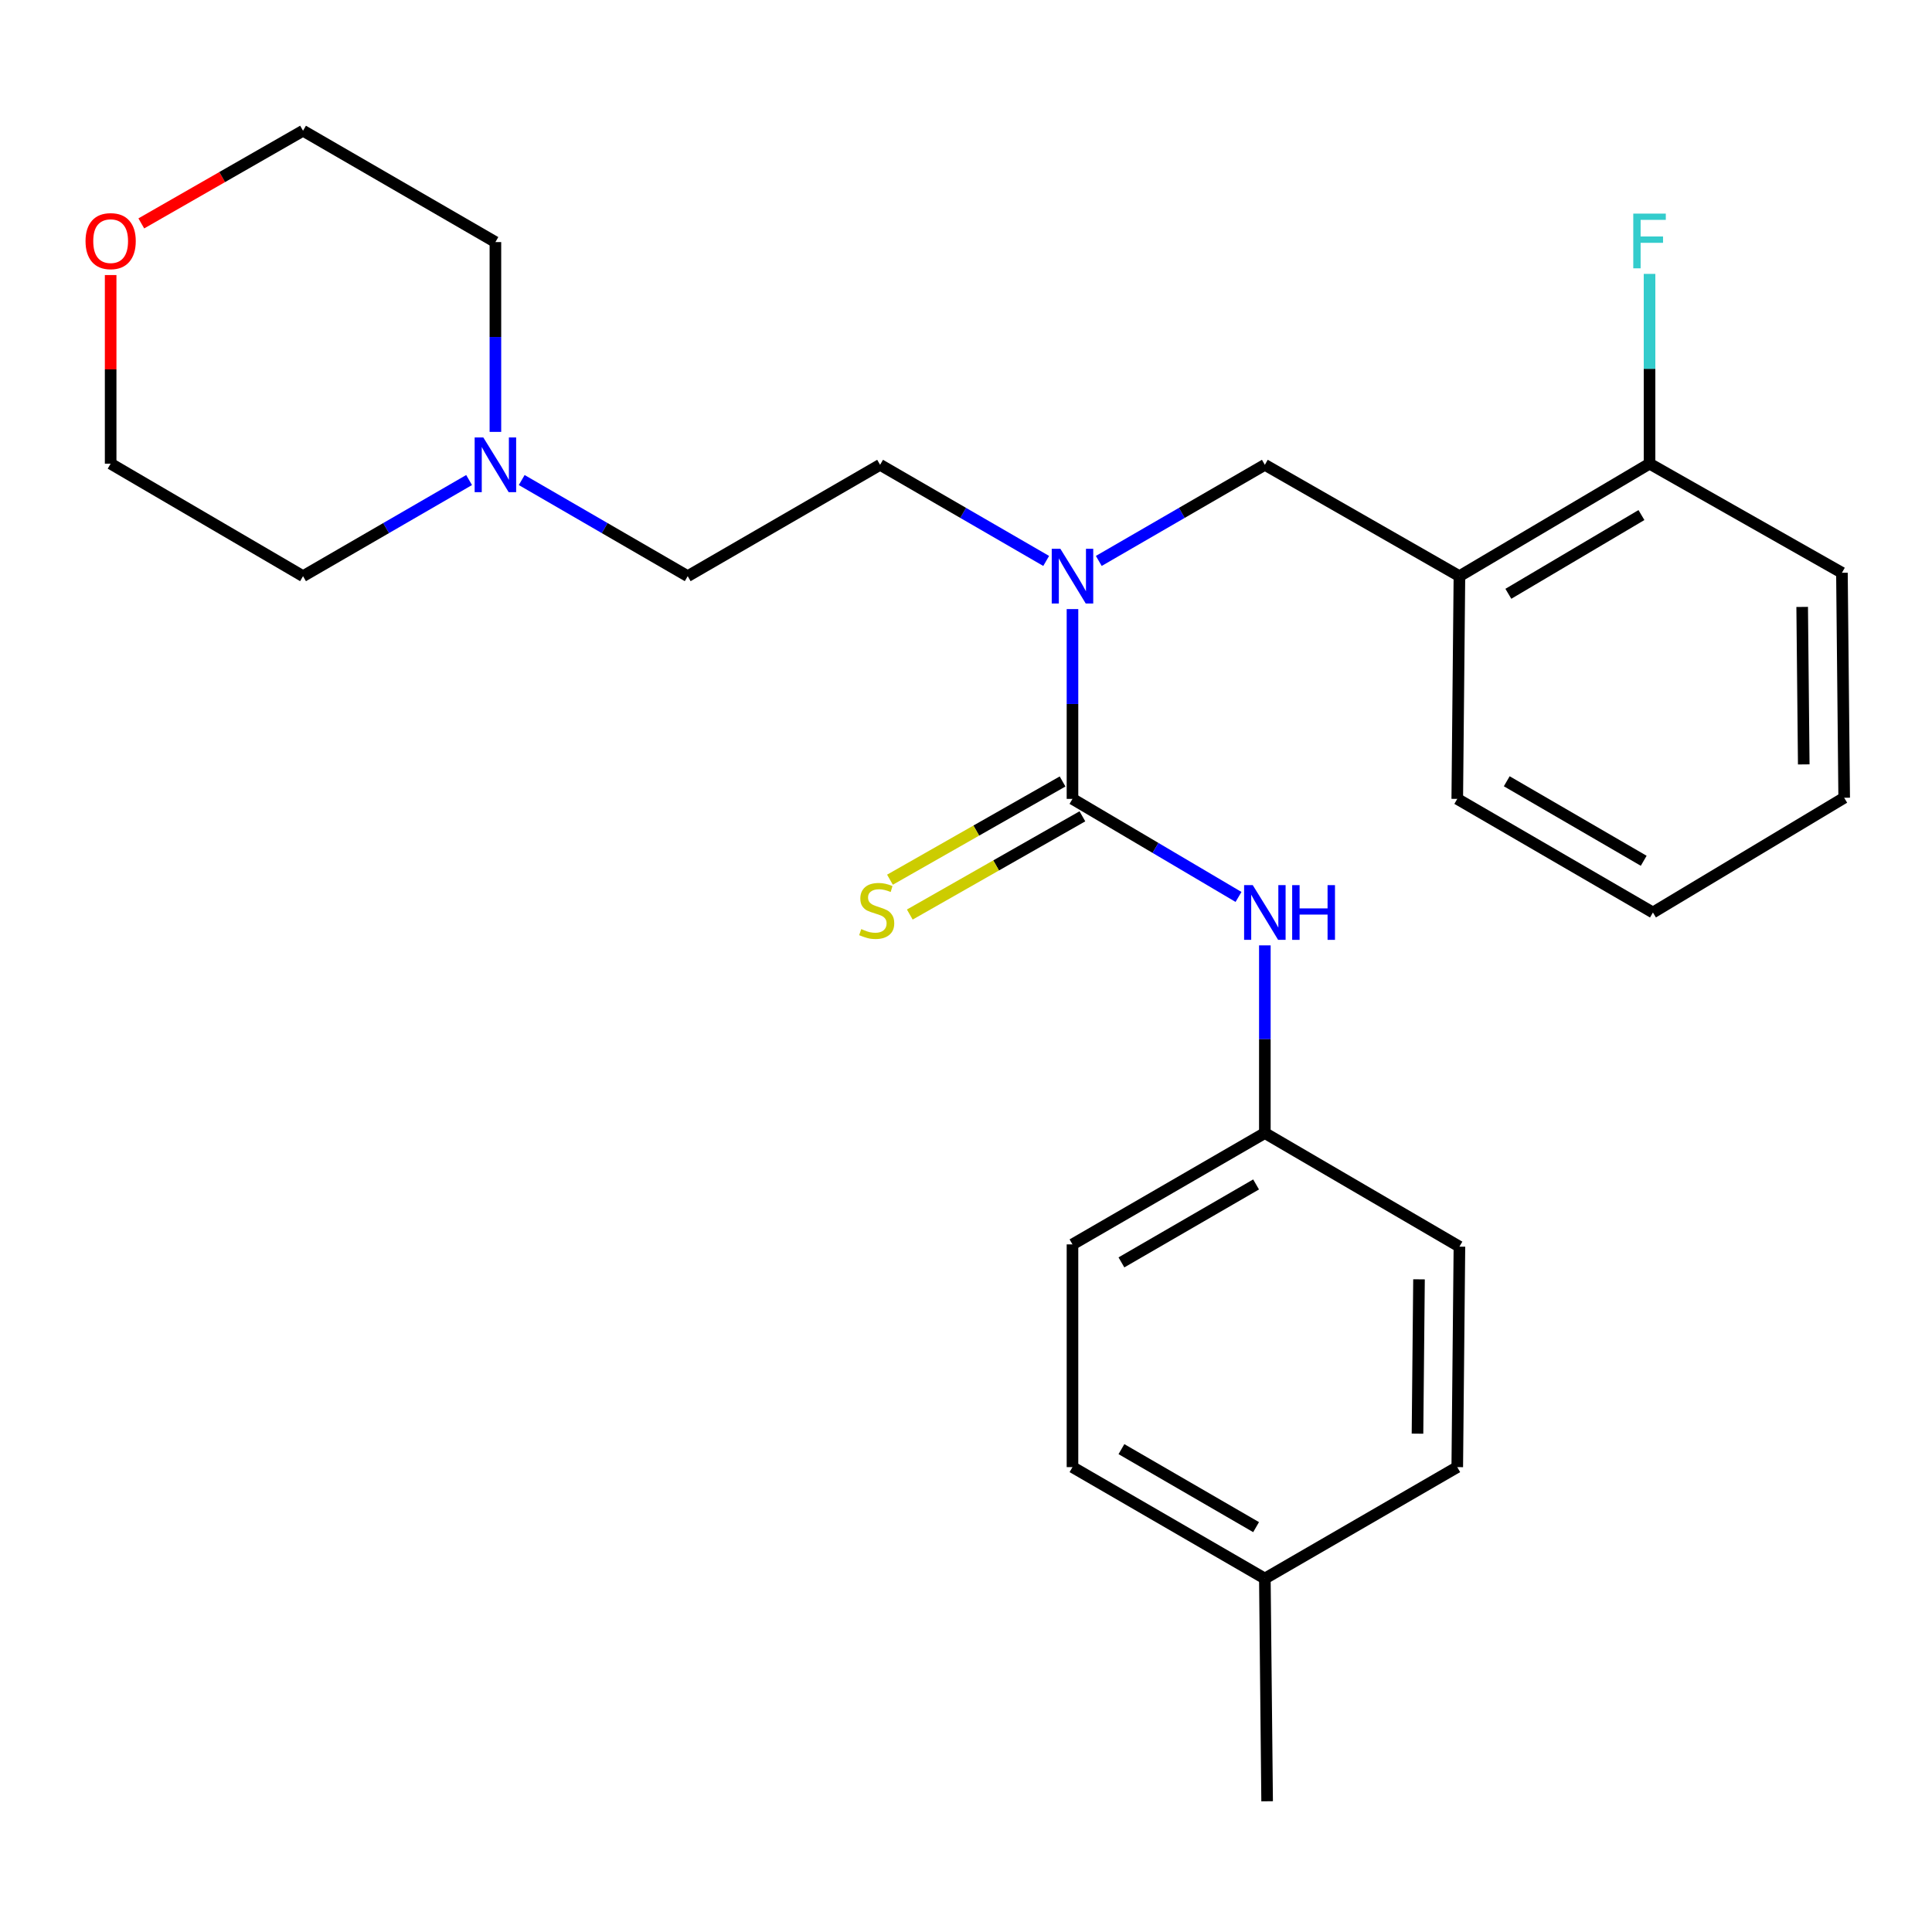 <?xml version='1.0' encoding='iso-8859-1'?>
<svg version='1.1' baseProfile='full'
              xmlns='http://www.w3.org/2000/svg'
                      xmlns:rdkit='http://www.rdkit.org/xml'
                      xmlns:xlink='http://www.w3.org/1999/xlink'
                  xml:space='preserve'
width='1000px' height='1000px' viewBox='0 0 1000 1000'>
<!-- END OF HEADER -->
<rect style='opacity:1.0;fill:#FFFFFF;stroke:none' width='1000' height='1000' x='0' y='0'> </rect>
<path class='bond-0' d='M 555.116,413.505 L 555.116,364.385' style='fill:none;fill-rule:evenodd;stroke:#000000;stroke-width:6px;stroke-linecap:butt;stroke-linejoin:miter;stroke-opacity:1' />
<path class='bond-0' d='M 555.116,364.385 L 555.116,315.264' style='fill:none;fill-rule:evenodd;stroke:#0000FF;stroke-width:6px;stroke-linecap:butt;stroke-linejoin:miter;stroke-opacity:1' />
<path class='bond-1' d='M 555.116,413.505 L 598.085,438.881' style='fill:none;fill-rule:evenodd;stroke:#000000;stroke-width:6px;stroke-linecap:butt;stroke-linejoin:miter;stroke-opacity:1' />
<path class='bond-1' d='M 598.085,438.881 L 641.054,464.256' style='fill:none;fill-rule:evenodd;stroke:#0000FF;stroke-width:6px;stroke-linecap:butt;stroke-linejoin:miter;stroke-opacity:1' />
<path class='bond-4' d='M 549.984,404.487 L 505.315,429.909' style='fill:none;fill-rule:evenodd;stroke:#000000;stroke-width:6px;stroke-linecap:butt;stroke-linejoin:miter;stroke-opacity:1' />
<path class='bond-4' d='M 505.315,429.909 L 460.645,455.331' style='fill:none;fill-rule:evenodd;stroke:#CCCC00;stroke-width:6px;stroke-linecap:butt;stroke-linejoin:miter;stroke-opacity:1' />
<path class='bond-4' d='M 560.249,422.524 L 515.58,447.946' style='fill:none;fill-rule:evenodd;stroke:#000000;stroke-width:6px;stroke-linecap:butt;stroke-linejoin:miter;stroke-opacity:1' />
<path class='bond-4' d='M 515.58,447.946 L 470.91,473.368' style='fill:none;fill-rule:evenodd;stroke:#CCCC00;stroke-width:6px;stroke-linecap:butt;stroke-linejoin:miter;stroke-opacity:1' />
<path class='bond-3' d='M 568.732,290.34 L 611.709,265.463' style='fill:none;fill-rule:evenodd;stroke:#0000FF;stroke-width:6px;stroke-linecap:butt;stroke-linejoin:miter;stroke-opacity:1' />
<path class='bond-3' d='M 611.709,265.463 L 654.685,240.585' style='fill:none;fill-rule:evenodd;stroke:#000000;stroke-width:6px;stroke-linecap:butt;stroke-linejoin:miter;stroke-opacity:1' />
<path class='bond-7' d='M 541.5,290.341 L 498.518,265.463' style='fill:none;fill-rule:evenodd;stroke:#0000FF;stroke-width:6px;stroke-linecap:butt;stroke-linejoin:miter;stroke-opacity:1' />
<path class='bond-7' d='M 498.518,265.463 L 455.536,240.585' style='fill:none;fill-rule:evenodd;stroke:#000000;stroke-width:6px;stroke-linecap:butt;stroke-linejoin:miter;stroke-opacity:1' />
<path class='bond-9' d='M 654.685,489.32 L 654.685,537.89' style='fill:none;fill-rule:evenodd;stroke:#0000FF;stroke-width:6px;stroke-linecap:butt;stroke-linejoin:miter;stroke-opacity:1' />
<path class='bond-9' d='M 654.685,537.89 L 654.685,586.46' style='fill:none;fill-rule:evenodd;stroke:#000000;stroke-width:6px;stroke-linecap:butt;stroke-linejoin:miter;stroke-opacity:1' />
<path class='bond-2' d='M 755.396,298.222 L 654.685,240.585' style='fill:none;fill-rule:evenodd;stroke:#000000;stroke-width:6px;stroke-linecap:butt;stroke-linejoin:miter;stroke-opacity:1' />
<path class='bond-6' d='M 755.396,298.222 L 853.8,239.997' style='fill:none;fill-rule:evenodd;stroke:#000000;stroke-width:6px;stroke-linecap:butt;stroke-linejoin:miter;stroke-opacity:1' />
<path class='bond-6' d='M 780.724,307.349 L 849.608,266.592' style='fill:none;fill-rule:evenodd;stroke:#000000;stroke-width:6px;stroke-linecap:butt;stroke-linejoin:miter;stroke-opacity:1' />
<path class='bond-19' d='M 755.396,298.222 L 754.277,413.505' style='fill:none;fill-rule:evenodd;stroke:#000000;stroke-width:6px;stroke-linecap:butt;stroke-linejoin:miter;stroke-opacity:1' />
<path class='bond-5' d='M 270.036,248.47 L 312.995,273.346' style='fill:none;fill-rule:evenodd;stroke:#0000FF;stroke-width:6px;stroke-linecap:butt;stroke-linejoin:miter;stroke-opacity:1' />
<path class='bond-5' d='M 312.995,273.346 L 355.955,298.222' style='fill:none;fill-rule:evenodd;stroke:#000000;stroke-width:6px;stroke-linecap:butt;stroke-linejoin:miter;stroke-opacity:1' />
<path class='bond-17' d='M 242.804,248.467 L 199.828,273.344' style='fill:none;fill-rule:evenodd;stroke:#0000FF;stroke-width:6px;stroke-linecap:butt;stroke-linejoin:miter;stroke-opacity:1' />
<path class='bond-17' d='M 199.828,273.344 L 156.851,298.222' style='fill:none;fill-rule:evenodd;stroke:#000000;stroke-width:6px;stroke-linecap:butt;stroke-linejoin:miter;stroke-opacity:1' />
<path class='bond-18' d='M 256.42,223.543 L 256.42,174.422' style='fill:none;fill-rule:evenodd;stroke:#0000FF;stroke-width:6px;stroke-linecap:butt;stroke-linejoin:miter;stroke-opacity:1' />
<path class='bond-18' d='M 256.42,174.422 L 256.42,125.302' style='fill:none;fill-rule:evenodd;stroke:#000000;stroke-width:6px;stroke-linecap:butt;stroke-linejoin:miter;stroke-opacity:1' />
<path class='bond-11' d='M 853.8,239.997 L 853.8,190.882' style='fill:none;fill-rule:evenodd;stroke:#000000;stroke-width:6px;stroke-linecap:butt;stroke-linejoin:miter;stroke-opacity:1' />
<path class='bond-11' d='M 853.8,190.882 L 853.8,141.767' style='fill:none;fill-rule:evenodd;stroke:#33CCCC;stroke-width:6px;stroke-linecap:butt;stroke-linejoin:miter;stroke-opacity:1' />
<path class='bond-22' d='M 853.8,239.997 L 953.381,296.469' style='fill:none;fill-rule:evenodd;stroke:#000000;stroke-width:6px;stroke-linecap:butt;stroke-linejoin:miter;stroke-opacity:1' />
<path class='bond-10' d='M 455.536,240.585 L 355.955,298.222' style='fill:none;fill-rule:evenodd;stroke:#000000;stroke-width:6px;stroke-linecap:butt;stroke-linejoin:miter;stroke-opacity:1' />
<path class='bond-8' d='M 73.14,115.632 L 114.996,91.649' style='fill:none;fill-rule:evenodd;stroke:#FF0000;stroke-width:6px;stroke-linecap:butt;stroke-linejoin:miter;stroke-opacity:1' />
<path class='bond-8' d='M 114.996,91.649 L 156.851,67.665' style='fill:none;fill-rule:evenodd;stroke:#000000;stroke-width:6px;stroke-linecap:butt;stroke-linejoin:miter;stroke-opacity:1' />
<path class='bond-27' d='M 57.271,142.367 L 57.271,191.182' style='fill:none;fill-rule:evenodd;stroke:#FF0000;stroke-width:6px;stroke-linecap:butt;stroke-linejoin:miter;stroke-opacity:1' />
<path class='bond-27' d='M 57.271,191.182 L 57.271,239.997' style='fill:none;fill-rule:evenodd;stroke:#000000;stroke-width:6px;stroke-linecap:butt;stroke-linejoin:miter;stroke-opacity:1' />
<path class='bond-13' d='M 654.685,586.46 L 755.396,645.261' style='fill:none;fill-rule:evenodd;stroke:#000000;stroke-width:6px;stroke-linecap:butt;stroke-linejoin:miter;stroke-opacity:1' />
<path class='bond-14' d='M 654.685,586.46 L 555.116,644.096' style='fill:none;fill-rule:evenodd;stroke:#000000;stroke-width:6px;stroke-linecap:butt;stroke-linejoin:miter;stroke-opacity:1' />
<path class='bond-14' d='M 650.147,613.066 L 580.448,653.412' style='fill:none;fill-rule:evenodd;stroke:#000000;stroke-width:6px;stroke-linecap:butt;stroke-linejoin:miter;stroke-opacity:1' />
<path class='bond-12' d='M 654.685,817.051 L 555.116,759.38' style='fill:none;fill-rule:evenodd;stroke:#000000;stroke-width:6px;stroke-linecap:butt;stroke-linejoin:miter;stroke-opacity:1' />
<path class='bond-12' d='M 650.151,790.442 L 580.453,750.072' style='fill:none;fill-rule:evenodd;stroke:#000000;stroke-width:6px;stroke-linecap:butt;stroke-linejoin:miter;stroke-opacity:1' />
<path class='bond-23' d='M 654.685,817.051 L 655.861,932.335' style='fill:none;fill-rule:evenodd;stroke:#000000;stroke-width:6px;stroke-linecap:butt;stroke-linejoin:miter;stroke-opacity:1' />
<path class='bond-26' d='M 654.685,817.051 L 754.277,759.38' style='fill:none;fill-rule:evenodd;stroke:#000000;stroke-width:6px;stroke-linecap:butt;stroke-linejoin:miter;stroke-opacity:1' />
<path class='bond-15' d='M 755.396,645.261 L 754.277,759.38' style='fill:none;fill-rule:evenodd;stroke:#000000;stroke-width:6px;stroke-linecap:butt;stroke-linejoin:miter;stroke-opacity:1' />
<path class='bond-15' d='M 734.476,662.175 L 733.693,742.059' style='fill:none;fill-rule:evenodd;stroke:#000000;stroke-width:6px;stroke-linecap:butt;stroke-linejoin:miter;stroke-opacity:1' />
<path class='bond-16' d='M 555.116,644.096 L 555.116,759.38' style='fill:none;fill-rule:evenodd;stroke:#000000;stroke-width:6px;stroke-linecap:butt;stroke-linejoin:miter;stroke-opacity:1' />
<path class='bond-21' d='M 156.851,298.222 L 57.271,239.997' style='fill:none;fill-rule:evenodd;stroke:#000000;stroke-width:6px;stroke-linecap:butt;stroke-linejoin:miter;stroke-opacity:1' />
<path class='bond-20' d='M 256.42,125.302 L 156.851,67.665' style='fill:none;fill-rule:evenodd;stroke:#000000;stroke-width:6px;stroke-linecap:butt;stroke-linejoin:miter;stroke-opacity:1' />
<path class='bond-24' d='M 754.277,413.505 L 855.553,472.306' style='fill:none;fill-rule:evenodd;stroke:#000000;stroke-width:6px;stroke-linecap:butt;stroke-linejoin:miter;stroke-opacity:1' />
<path class='bond-24' d='M 779.889,404.378 L 850.782,445.539' style='fill:none;fill-rule:evenodd;stroke:#000000;stroke-width:6px;stroke-linecap:butt;stroke-linejoin:miter;stroke-opacity:1' />
<path class='bond-28' d='M 953.381,296.469 L 954.545,412.917' style='fill:none;fill-rule:evenodd;stroke:#000000;stroke-width:6px;stroke-linecap:butt;stroke-linejoin:miter;stroke-opacity:1' />
<path class='bond-28' d='M 932.804,314.144 L 933.619,395.658' style='fill:none;fill-rule:evenodd;stroke:#000000;stroke-width:6px;stroke-linecap:butt;stroke-linejoin:miter;stroke-opacity:1' />
<path class='bond-25' d='M 855.553,472.306 L 954.545,412.917' style='fill:none;fill-rule:evenodd;stroke:#000000;stroke-width:6px;stroke-linecap:butt;stroke-linejoin:miter;stroke-opacity:1' />
<path  class='atom-1' d='M 548.856 284.062
L 558.136 299.062
Q 559.056 300.542, 560.536 303.222
Q 562.016 305.902, 562.096 306.062
L 562.096 284.062
L 565.856 284.062
L 565.856 312.382
L 561.976 312.382
L 552.016 295.982
Q 550.856 294.062, 549.616 291.862
Q 548.416 289.662, 548.056 288.982
L 548.056 312.382
L 544.376 312.382
L 544.376 284.062
L 548.856 284.062
' fill='#0000FF'/>
<path  class='atom-2' d='M 648.425 458.146
L 657.705 473.146
Q 658.625 474.626, 660.105 477.306
Q 661.585 479.986, 661.665 480.146
L 661.665 458.146
L 665.425 458.146
L 665.425 486.466
L 661.545 486.466
L 651.585 470.066
Q 650.425 468.146, 649.185 465.946
Q 647.985 463.746, 647.625 463.066
L 647.625 486.466
L 643.945 486.466
L 643.945 458.146
L 648.425 458.146
' fill='#0000FF'/>
<path  class='atom-2' d='M 668.825 458.146
L 672.665 458.146
L 672.665 470.186
L 687.145 470.186
L 687.145 458.146
L 690.985 458.146
L 690.985 486.466
L 687.145 486.466
L 687.145 473.386
L 672.665 473.386
L 672.665 486.466
L 668.825 486.466
L 668.825 458.146
' fill='#0000FF'/>
<path  class='atom-5' d='M 445.783 480.896
Q 446.103 481.016, 447.423 481.576
Q 448.743 482.136, 450.183 482.496
Q 451.663 482.816, 453.103 482.816
Q 455.783 482.816, 457.343 481.536
Q 458.903 480.216, 458.903 477.936
Q 458.903 476.376, 458.103 475.416
Q 457.343 474.456, 456.143 473.936
Q 454.943 473.416, 452.943 472.816
Q 450.423 472.056, 448.903 471.336
Q 447.423 470.616, 446.343 469.096
Q 445.303 467.576, 445.303 465.016
Q 445.303 461.456, 447.703 459.256
Q 450.143 457.056, 454.943 457.056
Q 458.223 457.056, 461.943 458.616
L 461.023 461.696
Q 457.623 460.296, 455.063 460.296
Q 452.303 460.296, 450.783 461.456
Q 449.263 462.576, 449.303 464.536
Q 449.303 466.056, 450.063 466.976
Q 450.863 467.896, 451.983 468.416
Q 453.143 468.936, 455.063 469.536
Q 457.623 470.336, 459.143 471.136
Q 460.663 471.936, 461.743 473.576
Q 462.863 475.176, 462.863 477.936
Q 462.863 481.856, 460.223 483.976
Q 457.623 486.056, 453.263 486.056
Q 450.743 486.056, 448.823 485.496
Q 446.943 484.976, 444.703 484.056
L 445.783 480.896
' fill='#CCCC00'/>
<path  class='atom-6' d='M 250.16 226.425
L 259.44 241.425
Q 260.36 242.905, 261.84 245.585
Q 263.32 248.265, 263.4 248.425
L 263.4 226.425
L 267.16 226.425
L 267.16 254.745
L 263.28 254.745
L 253.32 238.345
Q 252.16 236.425, 250.92 234.225
Q 249.72 232.025, 249.36 231.345
L 249.36 254.745
L 245.68 254.745
L 245.68 226.425
L 250.16 226.425
' fill='#0000FF'/>
<path  class='atom-9' d='M 44.271 124.805
Q 44.271 118.005, 47.631 114.205
Q 50.991 110.405, 57.271 110.405
Q 63.551 110.405, 66.911 114.205
Q 70.271 118.005, 70.271 124.805
Q 70.271 131.685, 66.871 135.605
Q 63.471 139.485, 57.271 139.485
Q 51.031 139.485, 47.631 135.605
Q 44.271 131.725, 44.271 124.805
M 57.271 136.285
Q 61.591 136.285, 63.911 133.405
Q 66.271 130.485, 66.271 124.805
Q 66.271 119.245, 63.911 116.445
Q 61.591 113.605, 57.271 113.605
Q 52.951 113.605, 50.591 116.405
Q 48.271 119.205, 48.271 124.805
Q 48.271 130.525, 50.591 133.405
Q 52.951 136.285, 57.271 136.285
' fill='#FF0000'/>
<path  class='atom-12' d='M 845.38 110.565
L 862.22 110.565
L 862.22 113.805
L 849.18 113.805
L 849.18 122.405
L 860.78 122.405
L 860.78 125.685
L 849.18 125.685
L 849.18 138.885
L 845.38 138.885
L 845.38 110.565
' fill='#33CCCC'/>
</svg>
